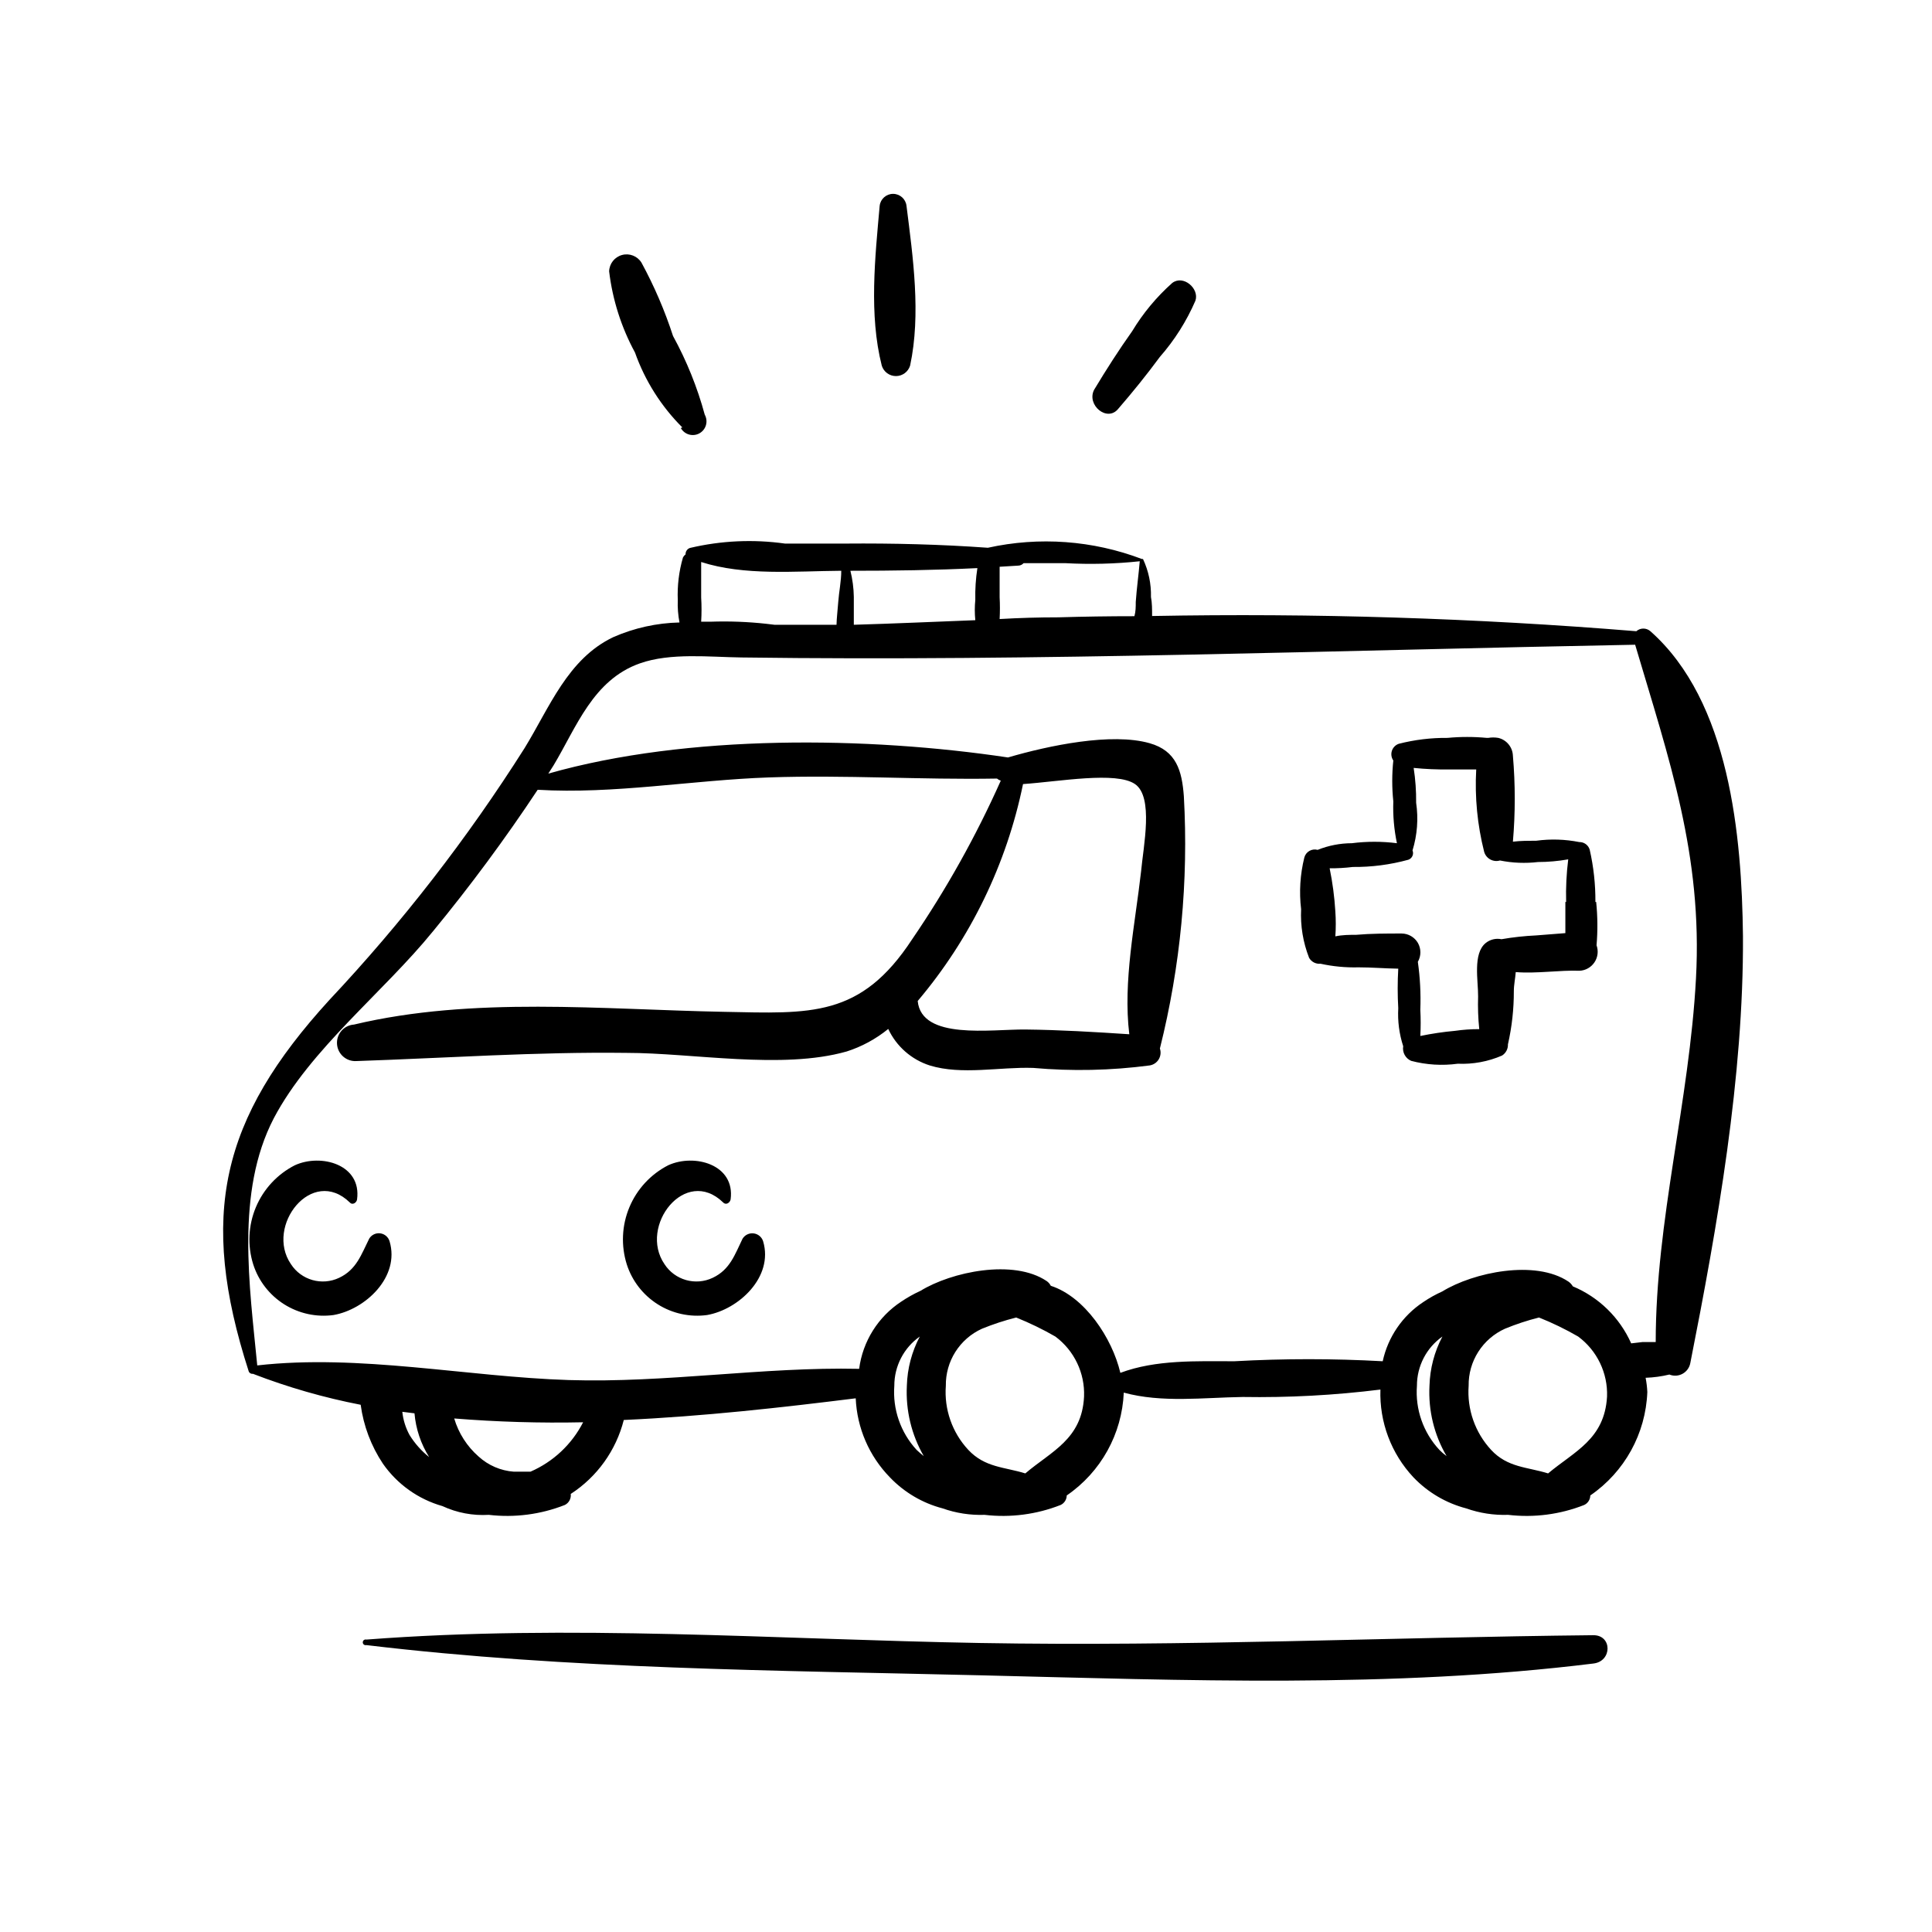 <?xml version="1.0" encoding="UTF-8"?>
<!-- Uploaded to: SVG Repo, www.svgrepo.com, Generator: SVG Repo Mixer Tools -->
<svg fill="#000000" width="800px" height="800px" version="1.1" viewBox="144 144 512 512" xmlns="http://www.w3.org/2000/svg">
 <path d="m581.37 311.28c-1.066-0.938-2.664-0.938-3.731 0-42.68-3.488-85.504-4.832-128.32-4.031 0-1.762 0-3.477-0.301-5.039v0.004c0.086-3.481-0.637-6.93-2.117-10.078h-0.301c-13.023-4.941-27.207-5.973-40.809-2.973-12.543-0.906-25.191-1.211-37.633-1.109h-16.121-0.004c-8.395-1.18-16.938-0.789-25.191 1.16-0.727 0.246-1.199 0.945-1.156 1.711-0.301 0.227-0.543 0.52-0.707 0.859-1.055 3.644-1.516 7.441-1.359 11.234-0.078 1.992 0.074 3.988 0.453 5.945-6.043 0.133-12 1.453-17.531 3.879-12.09 5.742-16.93 18.691-23.527 29.422-15.094 23.844-32.418 46.195-51.742 66.754-28.816 31.539-34.66 57.133-21.363 98.395 0.164 0.457 0.629 0.734 1.109 0.656 9.262 3.574 18.82 6.324 28.566 8.211 0.754 5.586 2.769 10.926 5.894 15.617 3.805 5.449 9.375 9.418 15.77 11.234 3.84 1.781 8.066 2.578 12.293 2.32 6.828 0.801 13.754-0.098 20.152-2.621 1.086-0.543 1.711-1.715 1.562-2.922 6.984-4.527 12.004-11.527 14.055-19.598 21.16-0.957 42.066-3.324 61.465-5.742 0.336 7.863 3.566 15.328 9.07 20.957 3.801 3.977 8.633 6.82 13.953 8.211 3.57 1.266 7.348 1.844 11.137 1.715 6.828 0.801 13.75-0.098 20.152-2.621 0.973-0.461 1.598-1.441 1.609-2.519 9.051-6.195 14.652-16.297 15.117-27.254 10.078 2.769 21.16 1.309 31.438 1.16v-0.004c12.223 0.203 24.445-0.453 36.574-1.965-0.289 8.617 2.863 16.992 8.766 23.277 3.805 3.977 8.637 6.82 13.957 8.211 3.57 1.266 7.348 1.844 11.133 1.715 6.832 0.805 13.758-0.094 20.152-2.621 0.977-0.461 1.602-1.441 1.613-2.519 9.086-6.234 14.691-16.395 15.113-27.406-0.059-1.27-0.211-2.531-0.453-3.777 2.125-0.074 4.234-0.359 6.297-0.859 1.137 0.461 2.414 0.387 3.488-0.199 1.074-0.586 1.828-1.621 2.055-2.82 7.203-36.426 14.156-75.926 13.957-113.16-0.305-26.551-3.477-62.172-24.535-80.812zm-167.52-17.383c0.543-0.012 1.051-0.25 1.414-0.652h11.082c6.57 0.359 13.156 0.191 19.699-0.504-0.301 3.578-0.805 7.152-1.059 10.781 0 1.258 0 2.519-0.352 3.777-6.719 0-13.434 0.102-20.152 0.301-5.207 0-10.395 0.152-15.566 0.453l-0.004 0.004c0.102-1.93 0.102-3.867 0-5.797v-8.062zm-10.832 0.656c-0.434 2.781-0.617 5.598-0.551 8.414-0.18 1.793-0.18 3.598 0 5.391-10.73 0.402-21.461 0.906-32.195 1.211v-7.406c-0.039-2.328-0.344-4.644-0.906-6.902 11.234 0 22.469-0.152 33.652-0.707zm-36.074 0.707c0 2.769-0.605 5.543-0.805 8.312-0.203 2.769-0.402 4.031-0.453 5.996h-12.543-3.93l-2.117-0.254c-4.918-0.539-9.867-0.727-14.812-0.555h-2.469c0.129-2.148 0.129-4.301 0-6.449v-9.371c11.438 3.68 24.84 2.418 37.133 2.32zm-114.41 229.03c-1.039-1.902-1.688-3.992-1.918-6.148l3.223 0.402h0.004c0.352 4.117 1.684 8.09 3.879 11.59-2.055-1.637-3.809-3.613-5.188-5.844zm32.043 9.723h-4.383-0.004c-3.488-0.25-6.789-1.668-9.371-4.031-3.059-2.68-5.293-6.176-6.449-10.074 11.363 0.914 22.766 1.254 34.16 1.008-2.992 5.852-7.926 10.48-13.957 13.098zm102.32-5.793c-4.231-4.602-6.363-10.746-5.894-16.98-0.012-5.188 2.508-10.059 6.754-13.047-2.129 4.027-3.305 8.492-3.43 13.047-0.332 6.516 1.223 12.992 4.484 18.641-0.602-0.453-1.258-1.055-1.914-1.66zm28.816 6.246c-5.492-1.715-10.68-1.512-15.113-6.246-4.262-4.582-6.418-10.738-5.945-16.98-0.047-3.176 0.832-6.301 2.531-8.984 1.703-2.684 4.148-4.816 7.043-6.129 2.949-1.203 5.981-2.195 9.07-2.973 3.57 1.434 7.039 3.117 10.375 5.039 5.012 3.723 7.859 9.684 7.609 15.922-0.555 11.332-8.715 14.508-15.566 20.352zm109.73-6.246c-4.262-4.582-6.418-10.738-5.941-16.98-0.012-5.188 2.508-10.059 6.75-13.047-2.129 4.027-3.301 8.492-3.426 13.047-0.344 6.523 1.23 13.004 4.535 18.641-0.688-0.496-1.328-1.051-1.918-1.66zm28.816 6.246c-5.492-1.715-10.73-1.512-15.113-6.246h0.004c-4.246-4.594-6.398-10.742-5.945-16.98-0.047-3.184 0.84-6.309 2.551-8.992 1.711-2.688 4.168-4.812 7.07-6.121 2.93-1.207 5.945-2.203 9.02-2.973 3.578 1.426 7.047 3.109 10.379 5.039 5.019 3.719 7.887 9.676 7.656 15.922-0.656 11.332-8.664 14.508-15.617 20.352zm28.516-34.812h-3.477l-3.023 0.352h0.004c-3.039-6.828-8.57-12.234-15.465-15.113-0.289-0.5-0.688-0.93-1.16-1.258-8.766-5.894-25.191-2.469-33.453 2.621v-0.004c-1.758 0.793-3.445 1.734-5.039 2.82-5.484 3.625-9.336 9.246-10.73 15.672-13.09-0.73-26.207-0.73-39.297 0-10.078 0-20.809-0.453-30.23 3.074-2.168-9.219-9.422-20.152-18.438-23.074v-0.004c-0.254-0.508-0.637-0.941-1.109-1.258-8.766-5.894-25.191-2.469-33.453 2.621v-0.004c-1.754 0.801-3.438 1.746-5.039 2.824-6.152 4.027-10.238 10.543-11.184 17.832-25.543-0.555-51.188 3.777-76.934 2.973-27.055-0.855-55.418-6.953-82.574-3.879-2.016-20.957-5.793-45.949 4.383-65.496 9.621-18.289 29.172-33.504 42.168-49.523h0.004c9.895-12.023 19.16-24.551 27.758-37.531 20.152 1.211 41.012-2.57 61.262-3.273 20.254-0.707 40.305 0.656 60.457 0.301h0.004c0.293 0.25 0.637 0.438 1.008 0.555-6.551 14.68-14.41 28.742-23.477 42.016-13.652 20.859-26.953 19.699-49.879 19.246-32.145-0.605-66.504-4.133-98.043 3.375-2.668 0.18-4.688 2.492-4.508 5.164 0.18 2.672 2.492 4.691 5.164 4.508 23.879-0.805 47.559-2.469 71.539-2.168 17.531 0 41.211 4.484 58.289-0.352l0.004 0.004c4.039-1.285 7.801-3.32 11.086-5.996 2.156 4.609 6.137 8.113 10.98 9.672 8.516 2.621 18.59 0.352 27.406 0.656 10.289 0.914 20.645 0.695 30.887-0.656 1-0.156 1.879-0.742 2.402-1.609 0.523-0.863 0.641-1.918 0.316-2.875 5.469-21.84 7.609-44.379 6.348-66.855-0.504-6.75-1.965-12.043-9.07-14.055-10.078-2.871-26.703 0.605-37.535 3.777-37.031-5.543-84.84-6.246-121.82 4.281l1.41-2.215c6.047-10.078 10.43-22.621 22.871-27.004 8.113-2.871 18.488-1.664 26.953-1.562 78.645 1.059 158.09-1.914 236.79-3.375 9.02 30.48 17.887 55.723 16.121 88.418-1.754 32.695-10.672 64.086-10.672 96.379zm-139.5-81.566c-9.168-0.605-18.391-1.16-27.508-1.258-9.117-0.102-27.559 2.871-28.566-7.559 13.973-16.52 23.57-36.289 27.91-57.484 9.574-0.656 24.688-3.426 29.676 0 4.988 3.426 2.215 16.473 1.613 23.125-1.566 13.902-4.84 29.168-3.125 43.176zm-102.48 54.16c-2.066 4.231-3.324 8.211-7.91 10.379-4.57 2.176-10.047 0.625-12.797-3.629-6.902-10.078 5.543-26.098 15.566-16.324 0.805 0.805 1.812 0 1.965-0.805 1.258-9.27-9.574-12.242-16.523-9.07-4.644 2.379-8.297 6.324-10.305 11.141-2.012 4.812-2.25 10.184-0.68 15.16 1.414 4.371 4.316 8.105 8.203 10.555 3.883 2.449 8.508 3.457 13.059 2.844 8.363-1.461 17.684-10.078 14.863-19.547-0.352-1.121-1.328-1.938-2.496-2.09-1.168-0.152-2.316 0.391-2.945 1.387zm-98.949 0c-2.117 4.231-3.375 8.211-7.961 10.379-4.57 2.176-10.047 0.625-12.793-3.629-6.902-10.078 5.594-26.098 15.617-16.324 0.754 0.805 1.812 0 1.914-0.805 1.258-9.27-9.523-12.242-16.473-9.07h-0.004c-4.652 2.371-8.312 6.312-10.336 11.129-2.019 4.816-2.266 10.191-0.695 15.172 1.41 4.371 4.312 8.105 8.199 10.555 3.887 2.449 8.508 3.457 13.062 2.844 8.414-1.461 17.684-10.078 14.863-19.547h-0.004c-0.332-1.129-1.297-1.953-2.465-2.106-1.168-0.152-2.312 0.395-2.926 1.402zm143.34-231.35c2.922-13.652 0.754-28.766-0.957-42.371-0.215-1.797-1.742-3.152-3.555-3.152-1.809 0-3.336 1.355-3.551 3.152-1.211 13.652-2.871 28.867 0.555 42.371 0.512 1.645 2.031 2.766 3.754 2.766s3.242-1.121 3.754-2.766zm55.117 11.488c3.879-4.484 7.508-8.969 11.035-13.754h-0.004c3.922-4.461 7.117-9.512 9.473-14.965 1.059-3.223-3.223-6.902-6.144-4.684h-0.004c-4.164 3.707-7.75 8.02-10.629 12.797-3.578 5.039-6.801 10.078-10.078 15.516-2.062 4.031 3.43 8.617 6.352 5.09zm-115.88 5.039h-0.004c0.977 1.75 3.188 2.383 4.938 1.41 0.844-0.469 1.465-1.25 1.73-2.176 0.262-0.926 0.148-1.922-0.32-2.762-1.969-7.262-4.793-14.262-8.41-20.859-2.184-6.727-4.984-13.234-8.363-19.445-1.082-1.734-3.172-2.555-5.144-2.019-1.973 0.531-3.363 2.293-3.422 4.336 0.902 7.539 3.227 14.84 6.852 21.512 2.648 7.473 6.934 14.254 12.547 19.852zm241.82 319.92c-54.211 0.555-108.22 3.023-162.48 2.066-54.262-0.957-108.77-5.039-162.68-0.906h0.004c-0.227-0.062-0.469-0.012-0.656 0.129-0.184 0.145-0.293 0.367-0.293 0.602s0.109 0.453 0.293 0.598c0.188 0.141 0.43 0.191 0.656 0.133 53.957 6.445 108.77 6.699 162.88 8.008 54.105 1.312 108.92 3.477 162.27-3.121 5.039-0.555 5.039-7.559 0-7.508zm0.555-194.32c0.031-4.66-0.477-9.309-1.512-13.855-0.363-1.219-1.496-2.043-2.769-2.016-3.75-0.746-7.598-0.863-11.387-0.352-1.914 0-4.133 0-6.195 0.25v0.004c0.652-7.578 0.652-15.195 0-22.773-0.078-2.273-1.668-4.215-3.879-4.734-0.887-0.152-1.789-0.152-2.672 0h-0.352c-3.469-0.328-6.961-0.328-10.43 0-4.348-0.039-8.684 0.484-12.898 1.559-0.867 0.297-1.547 0.984-1.836 1.855-0.285 0.871-0.148 1.824 0.375 2.578-0.379 3.602-0.379 7.234 0 10.832-0.133 3.723 0.191 7.441 0.957 11.086-3.965-0.504-7.977-0.504-11.938 0-3.109 0.008-6.188 0.605-9.07 1.762-0.734-0.199-1.52-0.102-2.18 0.277-0.664 0.379-1.148 1.004-1.348 1.738-1.113 4.477-1.406 9.121-0.855 13.703-0.215 4.402 0.508 8.797 2.117 12.898 0.609 1.07 1.793 1.684 3.023 1.562 3.305 0.727 6.688 1.047 10.074 0.957 3.527 0 7.004 0.301 10.531 0.352-0.203 3.492-0.203 6.988 0 10.48-0.191 3.41 0.254 6.828 1.309 10.074-0.273 1.629 0.602 3.231 2.117 3.879 4.023 1.062 8.219 1.316 12.344 0.758 4.023 0.18 8.039-0.562 11.738-2.168 1.012-0.641 1.605-1.773 1.559-2.973 1.051-4.625 1.574-9.359 1.562-14.105 0-1.664 0.402-3.477 0.504-5.039 5.543 0.453 11.738-0.555 16.879-0.352 1.605-0.062 3.082-0.891 3.981-2.227 0.895-1.332 1.102-3.012 0.555-4.523 0.328-3.824 0.293-7.672-0.102-11.488zm-7.961 0v8.262l-7.707 0.605c-3.09 0.141-6.172 0.48-9.219 1.008-1.477-0.305-3.008 0.062-4.184 1.008-3.477 2.82-1.965 10.078-2.016 14.105h0.004c-0.098 2.91 0.004 5.82 0.301 8.719-2.156-0.008-4.312 0.145-6.449 0.453-3.078 0.277-6.141 0.734-9.168 1.359 0.125-2.316 0.125-4.637 0-6.953 0.16-4.242-0.059-8.492-0.656-12.695 0.898-1.559 0.898-3.481 0-5.039-0.898-1.516-2.519-2.449-4.281-2.469-4.031 0-8.113 0-12.141 0.352-1.664 0-3.578 0-5.441 0.402v0.004c0.152-2.199 0.152-4.402 0-6.602-0.23-3.844-0.738-7.664-1.512-11.438 2.051 0.016 4.106-0.102 6.144-0.352 4.969 0.047 9.922-0.598 14.711-1.914 0.484-0.168 0.875-0.531 1.086-0.996 0.211-0.469 0.219-1 0.023-1.473 1.254-4.094 1.582-8.41 0.957-12.645 0.035-3.086-0.184-6.172-0.656-9.223 3.113 0.312 6.242 0.449 9.371 0.406h7.203 0.004c-0.41 7.352 0.305 14.727 2.113 21.863 0.535 1.777 2.402 2.789 4.184 2.266 3.316 0.664 6.715 0.801 10.074 0.406 2.688-0.004 5.367-0.242 8.012-0.707-0.469 3.742-0.652 7.516-0.555 11.285z"/>
</svg>